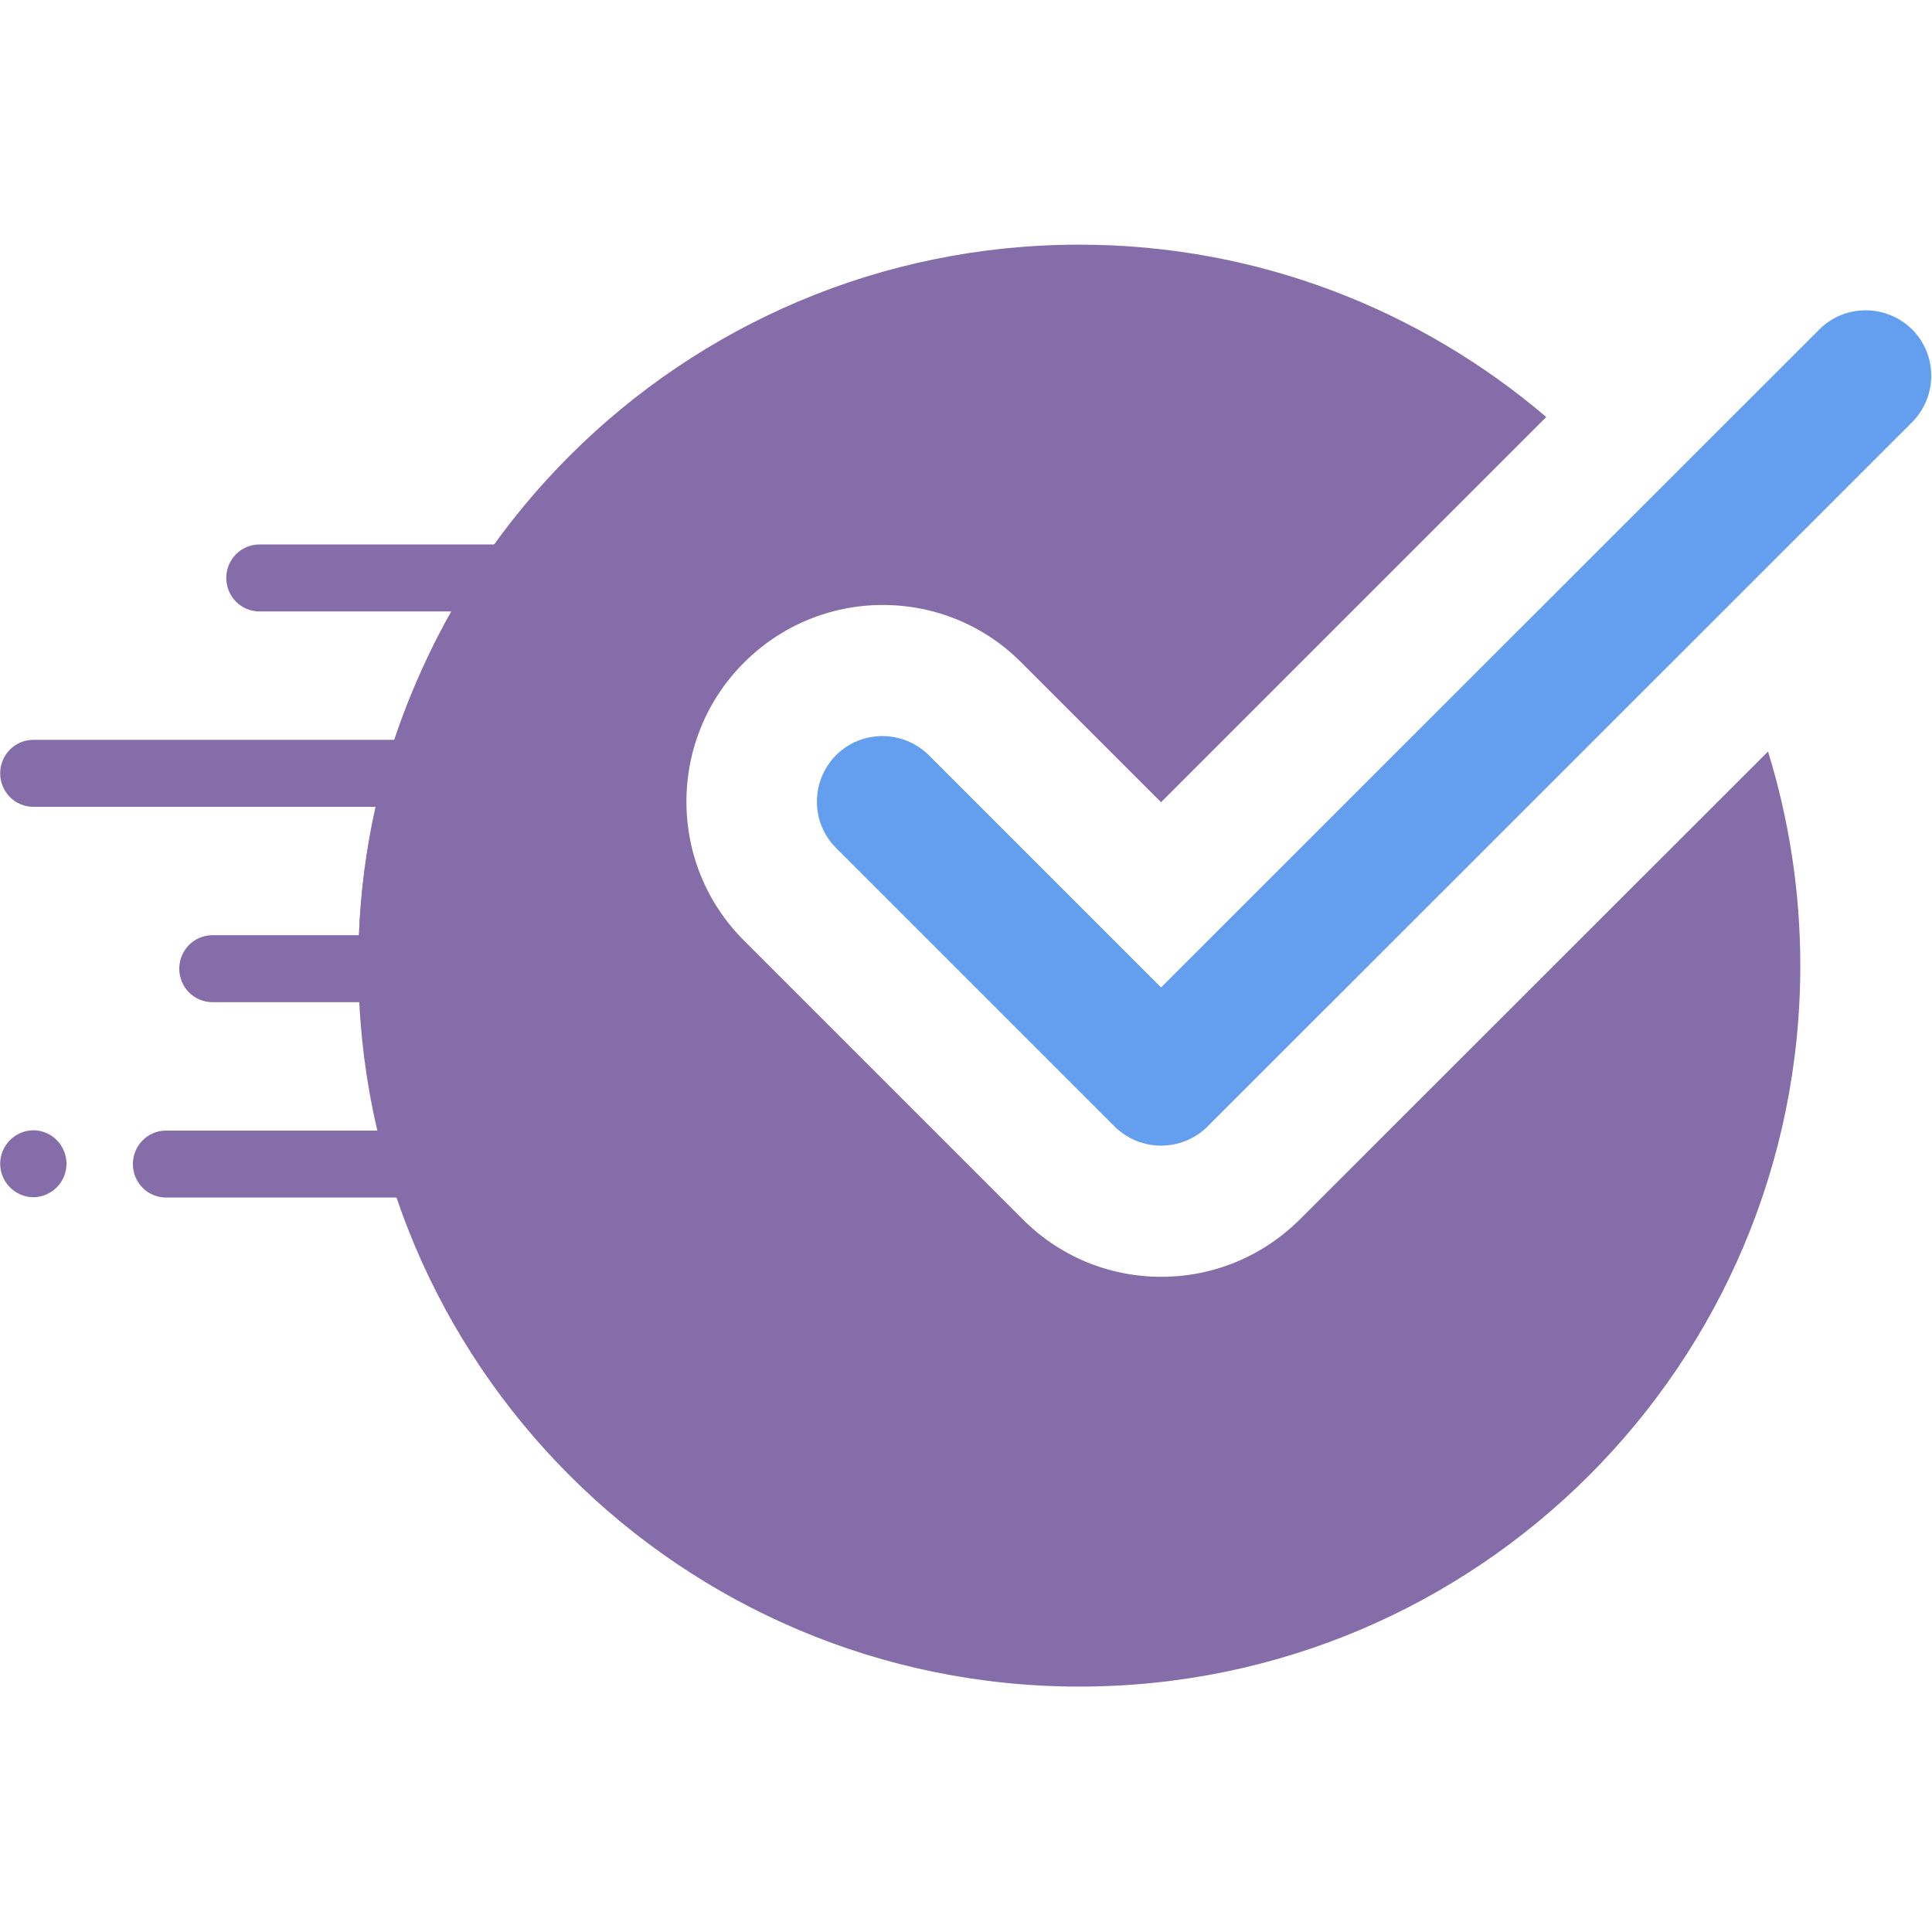 <?xml version="1.0" encoding="UTF-8" standalone="no"?> <svg xmlns:dc="http://purl.org/dc/elements/1.1/" xmlns:cc="http://creativecommons.org/ns#" xmlns:rdf="http://www.w3.org/1999/02/22-rdf-syntax-ns#" xmlns:svg="http://www.w3.org/2000/svg" xmlns="http://www.w3.org/2000/svg" xmlns:sodipodi="http://sodipodi.sourceforge.net/DTD/sodipodi-0.dtd" xmlns:inkscape="http://www.inkscape.org/namespaces/inkscape" inkscape:version="1.0 (4035a4fb49, 2020-05-01)" height="200" width="200" sodipodi:docname="Verification.svg" xml:space="preserve" viewBox="0 0 200 200" y="0px" x="0px" id="Capa_1" version="1.1"><defs id="defs15"></defs> <style id="style2" type="text/css"> .st0{fill:#856DA9;} .st1{fill:#649EEE;} </style> <g style="stroke-width:3.143" transform="matrix(0.318,0,0,0.318,37.097,18.648)" id="g848"><g style="stroke-width:3.143" id="XMLID_806_"> <g style="stroke-width:3.143" id="XMLID_386_"> <path style="stroke-width:3.143" id="XMLID_389_" class="st0" d="m 265.6,38.6 m -95.5,0 c -39,8.8 -76,28.4 -106.3,59 -6.6,6.7 -12.7,13.7 -18.3,21 -0.3,0 -0.5,0 -0.8,0 h -76.9 c -6,0 -10.8,4.9 -10.8,10.9 0,6 4.8,10.9 10.8,10.9 h 63 c -7.9,13.4 -14.3,27.4 -19.1,41.8 h -117.5 c -6,0 -10.8,4.9 -10.8,10.9 0,6 4.8,10.9 10.8,10.9 H 5.6 c -3.1,13.8 -4.9,27.8 -5.4,41.8 h -47.7 c -6,0 -10.8,4.9 -10.8,10.9 0,6 4.8,10.9 10.8,10.9 H 0.6 c 0.9,14.1 3.2,28.1 6.7,41.8 h -69.9 c -6,0 -10.8,4.9 -10.8,10.9 0,6 4.8,10.9 10.8,10.9 h 76.8 c 10.6,28.2 27.1,54.7 49.6,77.4 35.6,35.9 82.6,58.3 132.6,63.3 7.1,0.7 14.3,1.1 21.4,1.1 42.1,0 83.7,-12.3 119,-35.5 5,-3.3 6.4,-10 3.2,-15.1 -3.3,-5 -9.9,-6.5 -14.9,-3.2 C 247.9,469.9 144.5,458.9 79.2,393.1 2.5,315.9 2.5,190.2 79.1,113 M 191.7,34.9"></path> <path style="stroke-width:3.143" id="XMLID_425_" class="st0" d="m -105.8,309.3 c -2.8,0 -5.6,1.2 -7.6,3.2 -2,2 -3.2,4.8 -3.2,7.7 0,2.9 1.2,5.7 3.2,7.7 2,2 4.8,3.2 7.6,3.2 2.8,0 5.6,-1.2 7.6,-3.2 2,-2 3.2,-4.8 3.2,-7.7 0,-2.9 -1.2,-5.7 -3.2,-7.7 -1.9,-2 -4.7,-3.2 -7.6,-3.2 z"></path> </g> </g><path style="stroke-width:3.143" class="st0" d="m 306.6,338.2 c -12.1,12.1 -28.2,18.8 -45.2,18.8 -17.1,0 -33.2,-6.7 -45.2,-18.8 l -90.7,-90.7 c -12.1,-12.1 -18.7,-28.2 -18.7,-45.2 0,-17 6.7,-33.2 18.7,-45.2 12.1,-12.1 28.2,-18.8 45.2,-18.8 17.1,0 33.2,6.7 45.2,18.8 L 261.3,202.5 386.7,77.1 C 345.7,42.2 292.7,21 234.7,21 105.1,21 0,126.1 0,255.7 c 0,129.6 105.1,234.7 234.7,234.7 129.6,0 234.7,-105.1 234.7,-234.7 0,-24.3 -3.7,-47.6 -10.5,-69.7 z" id="path8"></path><path style="stroke-width:3.143" class="st1" d="m 261.3,314.3 c -5.5,0 -10.9,-2.1 -15.1,-6.2 l -90.7,-90.7 c -8.3,-8.3 -8.3,-21.8 0,-30.2 8.3,-8.3 21.8,-8.3 30.2,0 l 75.6,75.6 214.3,-214.2 c 8.3,-8.3 21.8,-8.3 30.2,0 8.3,8.3 8.3,21.8 0,30.2 L 276.4,308.1 c -4.1,4.1 -9.6,6.2 -15.1,6.2 z" id="path10"></path></g> </svg> 